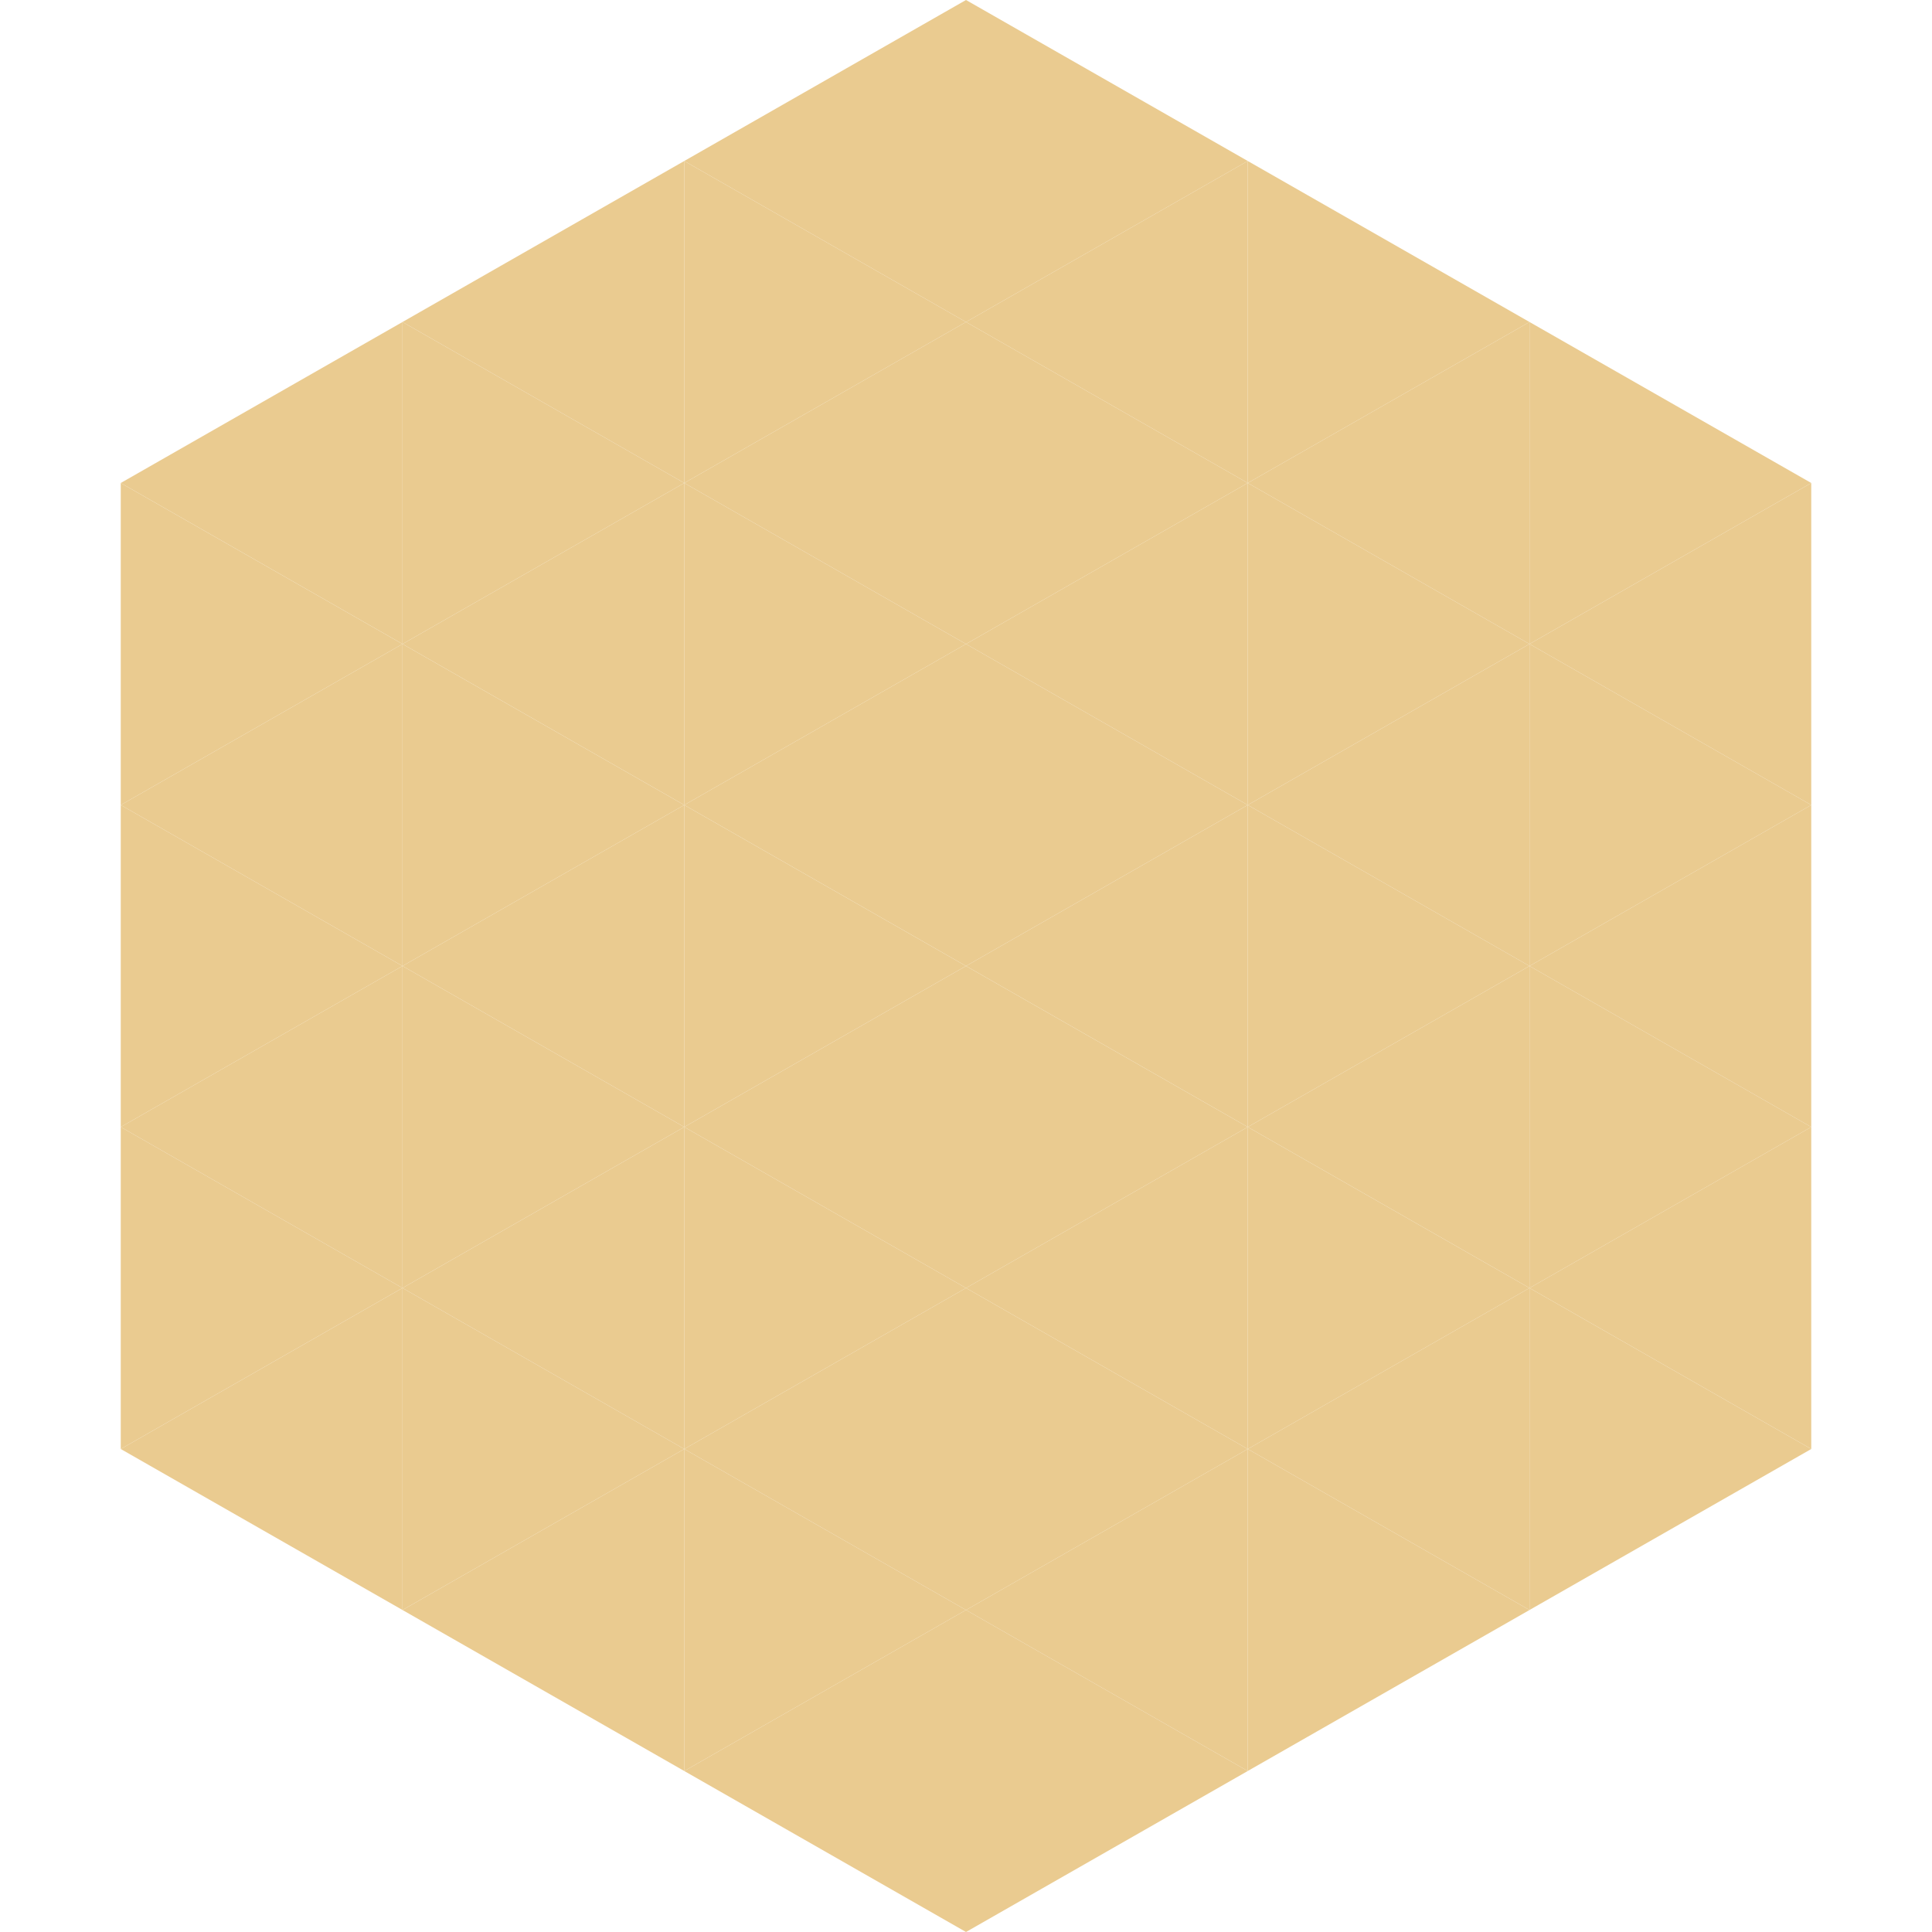 <?xml version="1.0"?>
<!-- Generated by SVGo -->
<svg width="240" height="240"
     xmlns="http://www.w3.org/2000/svg"
     xmlns:xlink="http://www.w3.org/1999/xlink">
<polygon points="50,40 15,60 50,80" style="fill:rgb(234,203,144)" />
<polygon points="190,40 225,60 190,80" style="fill:rgb(234,203,144)" />
<polygon points="15,60 50,80 15,100" style="fill:rgb(234,203,144)" />
<polygon points="225,60 190,80 225,100" style="fill:rgb(234,203,144)" />
<polygon points="50,80 15,100 50,120" style="fill:rgb(234,203,144)" />
<polygon points="190,80 225,100 190,120" style="fill:rgb(234,203,144)" />
<polygon points="15,100 50,120 15,140" style="fill:rgb(234,203,144)" />
<polygon points="225,100 190,120 225,140" style="fill:rgb(234,203,144)" />
<polygon points="50,120 15,140 50,160" style="fill:rgb(234,203,144)" />
<polygon points="190,120 225,140 190,160" style="fill:rgb(234,203,144)" />
<polygon points="15,140 50,160 15,180" style="fill:rgb(234,203,144)" />
<polygon points="225,140 190,160 225,180" style="fill:rgb(234,203,144)" />
<polygon points="50,160 15,180 50,200" style="fill:rgb(234,203,144)" />
<polygon points="190,160 225,180 190,200" style="fill:rgb(234,203,144)" />
<polygon points="15,180 50,200 15,220" style="fill:rgb(255,255,255); fill-opacity:0" />
<polygon points="225,180 190,200 225,220" style="fill:rgb(255,255,255); fill-opacity:0" />
<polygon points="50,0 85,20 50,40" style="fill:rgb(255,255,255); fill-opacity:0" />
<polygon points="190,0 155,20 190,40" style="fill:rgb(255,255,255); fill-opacity:0" />
<polygon points="85,20 50,40 85,60" style="fill:rgb(234,203,144)" />
<polygon points="155,20 190,40 155,60" style="fill:rgb(234,203,144)" />
<polygon points="50,40 85,60 50,80" style="fill:rgb(234,203,144)" />
<polygon points="190,40 155,60 190,80" style="fill:rgb(234,203,144)" />
<polygon points="85,60 50,80 85,100" style="fill:rgb(234,203,144)" />
<polygon points="155,60 190,80 155,100" style="fill:rgb(234,203,144)" />
<polygon points="50,80 85,100 50,120" style="fill:rgb(234,203,144)" />
<polygon points="190,80 155,100 190,120" style="fill:rgb(234,203,144)" />
<polygon points="85,100 50,120 85,140" style="fill:rgb(234,203,144)" />
<polygon points="155,100 190,120 155,140" style="fill:rgb(234,203,144)" />
<polygon points="50,120 85,140 50,160" style="fill:rgb(234,203,144)" />
<polygon points="190,120 155,140 190,160" style="fill:rgb(234,203,144)" />
<polygon points="85,140 50,160 85,180" style="fill:rgb(234,203,144)" />
<polygon points="155,140 190,160 155,180" style="fill:rgb(234,203,144)" />
<polygon points="50,160 85,180 50,200" style="fill:rgb(234,203,144)" />
<polygon points="190,160 155,180 190,200" style="fill:rgb(234,203,144)" />
<polygon points="85,180 50,200 85,220" style="fill:rgb(234,203,144)" />
<polygon points="155,180 190,200 155,220" style="fill:rgb(234,203,144)" />
<polygon points="120,0 85,20 120,40" style="fill:rgb(234,203,144)" />
<polygon points="120,0 155,20 120,40" style="fill:rgb(234,203,144)" />
<polygon points="85,20 120,40 85,60" style="fill:rgb(234,203,144)" />
<polygon points="155,20 120,40 155,60" style="fill:rgb(234,203,144)" />
<polygon points="120,40 85,60 120,80" style="fill:rgb(234,203,144)" />
<polygon points="120,40 155,60 120,80" style="fill:rgb(234,203,144)" />
<polygon points="85,60 120,80 85,100" style="fill:rgb(234,203,144)" />
<polygon points="155,60 120,80 155,100" style="fill:rgb(234,203,144)" />
<polygon points="120,80 85,100 120,120" style="fill:rgb(234,203,144)" />
<polygon points="120,80 155,100 120,120" style="fill:rgb(234,203,144)" />
<polygon points="85,100 120,120 85,140" style="fill:rgb(234,203,144)" />
<polygon points="155,100 120,120 155,140" style="fill:rgb(234,203,144)" />
<polygon points="120,120 85,140 120,160" style="fill:rgb(234,203,144)" />
<polygon points="120,120 155,140 120,160" style="fill:rgb(234,203,144)" />
<polygon points="85,140 120,160 85,180" style="fill:rgb(234,203,144)" />
<polygon points="155,140 120,160 155,180" style="fill:rgb(234,203,144)" />
<polygon points="120,160 85,180 120,200" style="fill:rgb(234,203,144)" />
<polygon points="120,160 155,180 120,200" style="fill:rgb(234,203,144)" />
<polygon points="85,180 120,200 85,220" style="fill:rgb(234,203,144)" />
<polygon points="155,180 120,200 155,220" style="fill:rgb(234,203,144)" />
<polygon points="120,200 85,220 120,240" style="fill:rgb(234,203,144)" />
<polygon points="120,200 155,220 120,240" style="fill:rgb(234,203,144)" />
<polygon points="85,220 120,240 85,260" style="fill:rgb(255,255,255); fill-opacity:0" />
<polygon points="155,220 120,240 155,260" style="fill:rgb(255,255,255); fill-opacity:0" />
</svg>
